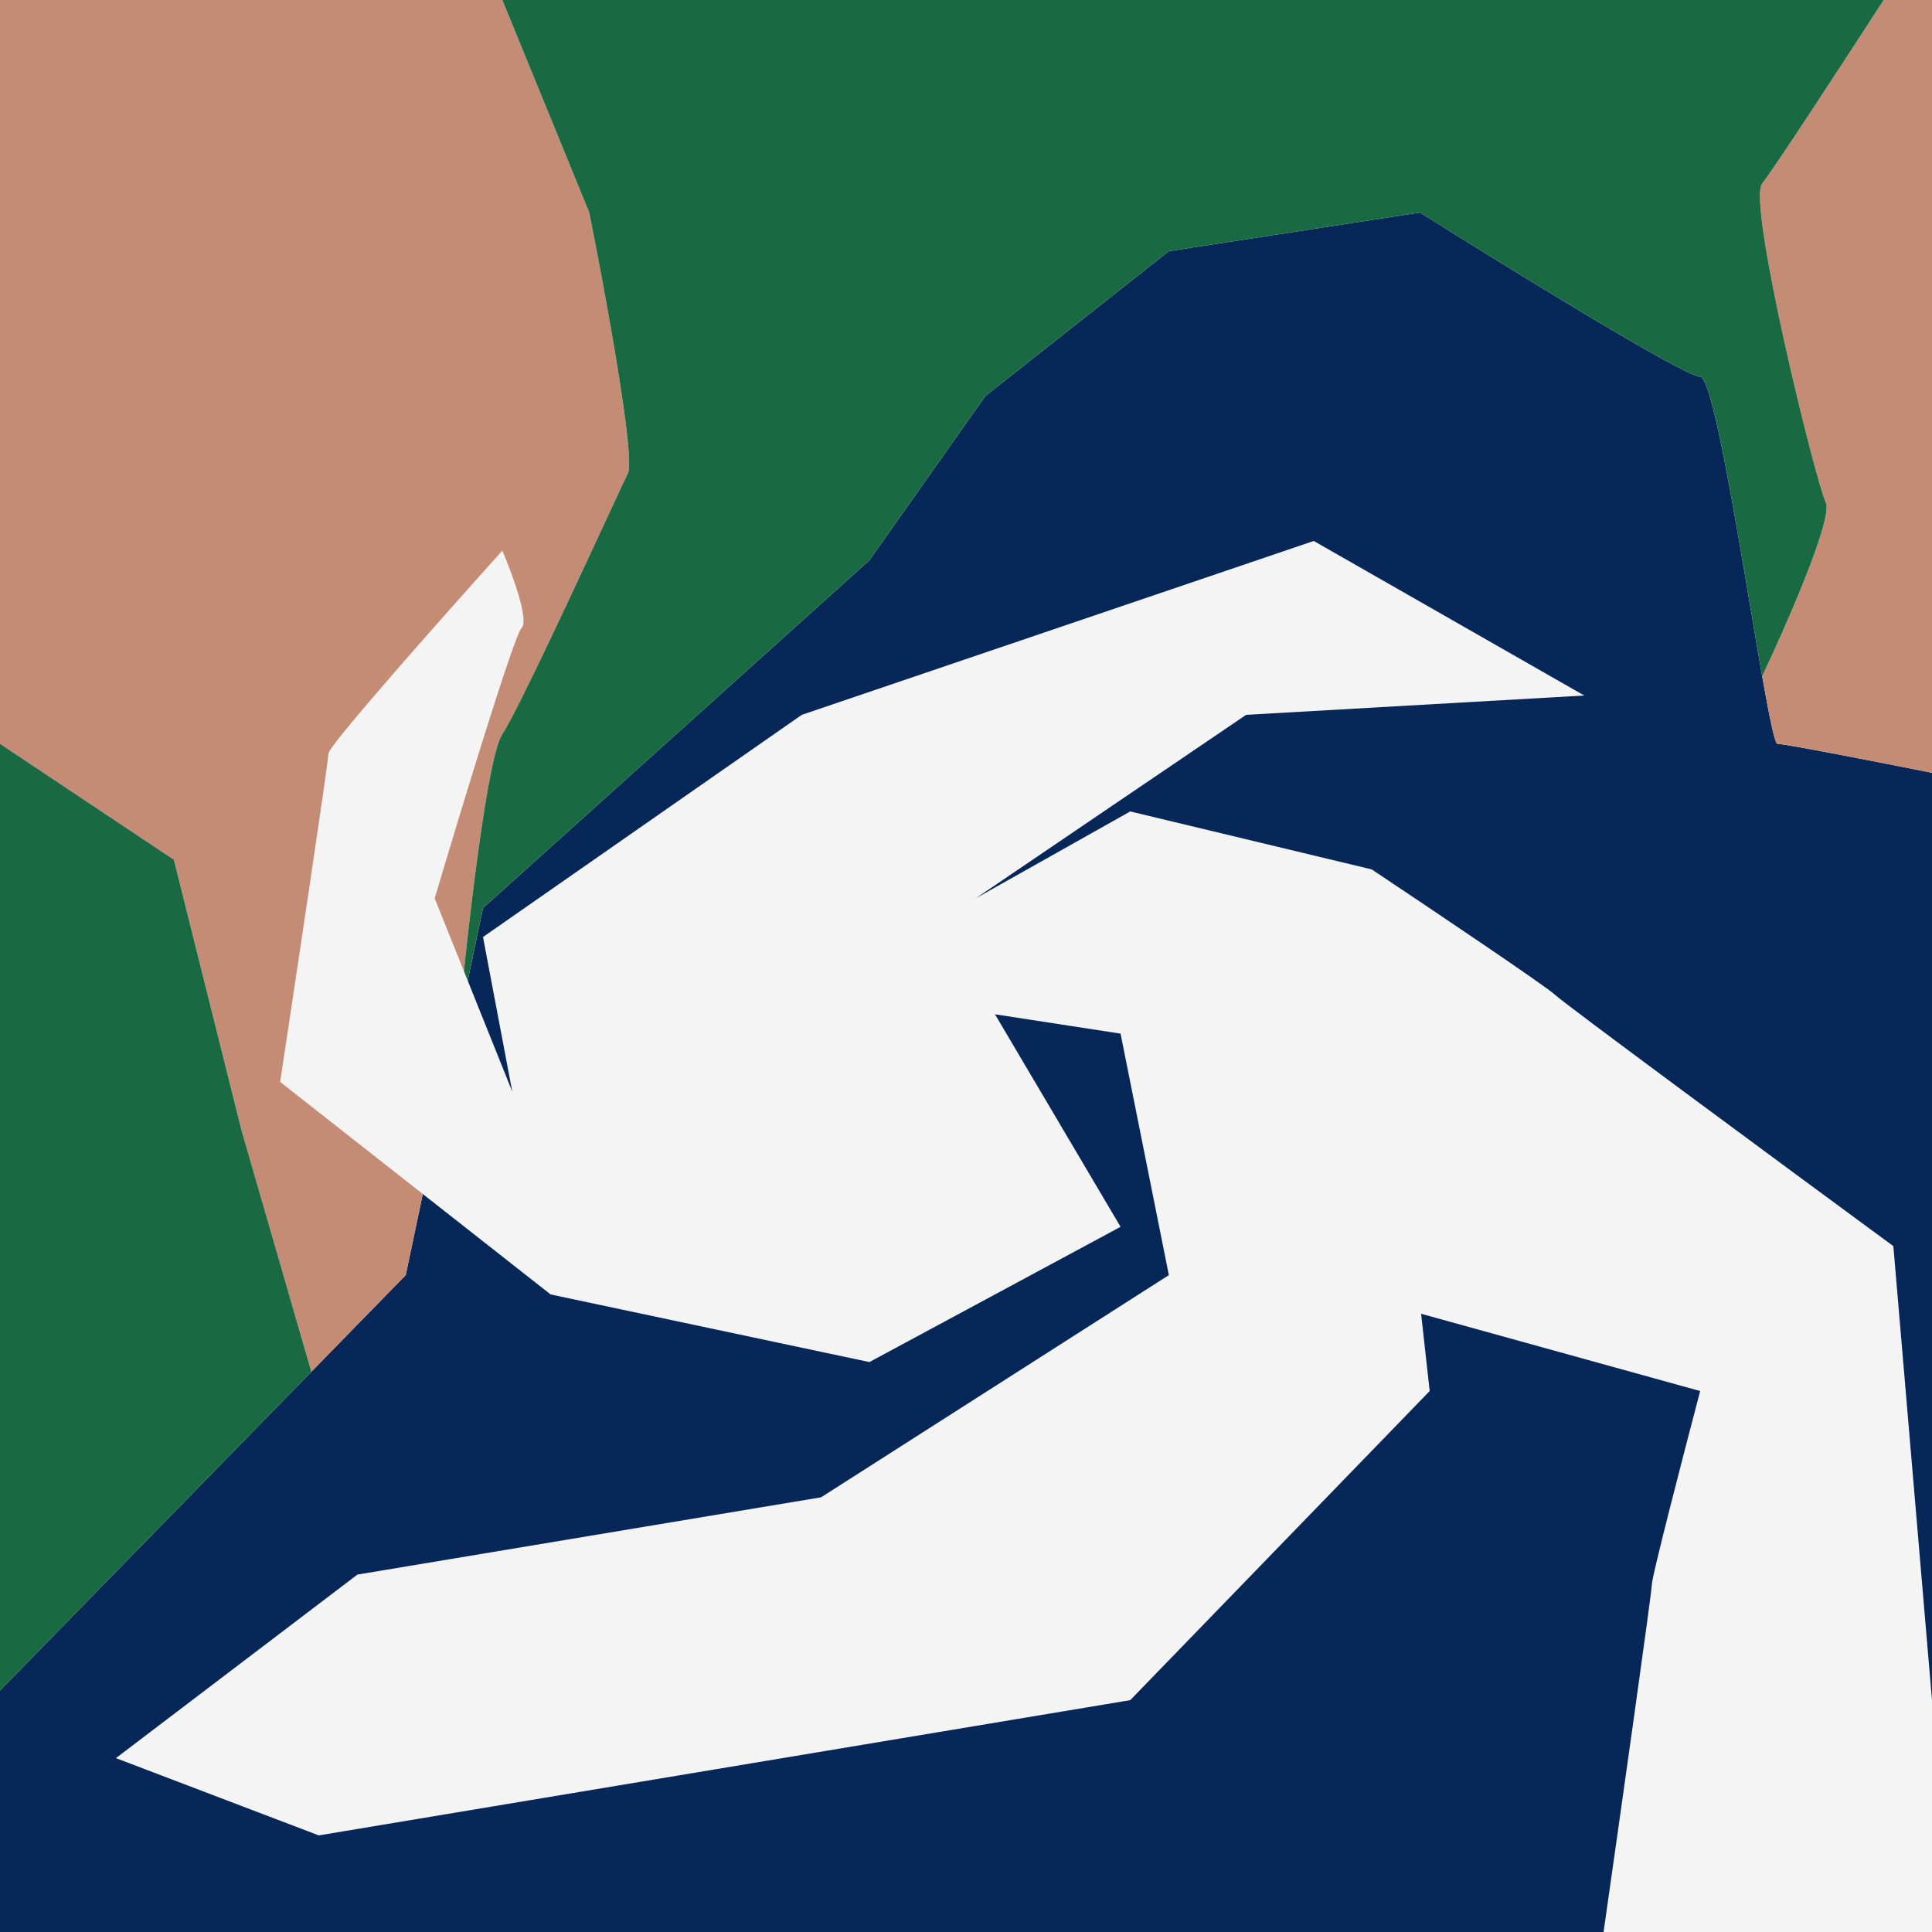 <svg width="100" height="100" viewBox="0 0 100 100" fill="none" xmlns="http://www.w3.org/2000/svg">
<rect width="100" height="100" fill="white"/>
<path fill-rule="evenodd" clip-rule="evenodd" d="M100 100H0V87.5L16.116 71L21 66L23.737 53L25 47L45 29L51 20.5L60.5 13L73.5 11C78 13.833 87.2 19.5 88 19.5C88.586 19.5 89.686 26.02 90.598 31.421C90.816 32.713 91.023 33.941 91.21 35C91.576 37.072 91.863 38.5 92 38.5C92.4 38.5 97.5 39.5 100 40V100Z" fill="#062757"/>
<path fill-rule="evenodd" clip-rule="evenodd" d="M100 40V0H97.5C95.667 2.833 91.842 8.7 91.21 9.5C90.42 10.5 94 25 94.5 26C94.9 26.8 92.473 32.333 91.21 35C91.576 37.072 91.863 38.5 92 38.5C92.4 38.5 97.5 39.5 100 40ZM12.5 58.5L16.116 71L21 66L23.737 53C24.158 48.5 25.2 39.2 26 38C26.744 36.884 29.703 30.508 31.374 26.906C31.949 25.667 32.372 24.756 32.5 24.5C32.9 23.7 31.333 15.167 30.5 11L26 0H0V38.5L9 44.5L12.5 58.5Z" fill="#C58C75"/>
<path d="M25 47L45 29L51 20.5L60.5 13L73.5 11C78 13.833 87.2 19.5 88 19.5C88.586 19.5 89.686 26.02 90.598 31.421C90.816 32.713 91.023 33.941 91.21 35C92.473 32.333 94.9 26.8 94.5 26C94 25 90.42 10.5 91.21 9.5C91.842 8.7 95.667 2.833 97.5 0H26L30.5 11C31.333 15.167 32.9 23.7 32.5 24.5C32.372 24.756 31.949 25.667 31.374 26.906C29.703 30.508 26.744 36.884 26 38C25.2 39.2 24.158 48.5 23.737 53L25 47Z" fill="#196942"/>
<path fill-rule="evenodd" clip-rule="evenodd" d="M0 87.5V38.5L9 44.5L12.5 58.5L16.116 71L0 87.5Z" fill="#196942"/>
<path d="M58.5 88L16.5 95L6 91L18.5 81.5L42.5 77.5L60.5 66L58 53.5L51.5 52.5L58 63.5L45 70.5L28.5 67L14.5 56C15.333 50.5 17 39.4 17 39C17 38.6 23 31.833 26 28.5C26.5 29.667 27.4 32.1 27 32.5C26.6 32.9 23.833 42 22.5 46.5L26.514 56.5L25 48.5L41.5 37L68 28L82 36L64.5 37L50.5 46.5L58.5 42L71 45C74 47 80.1 51.1 80.5 51.5C80.9 51.9 92.333 60.333 98 64.5L100 88V100H83C83.833 94.167 85.5 82.4 85.5 82C85.5 81.6 87.167 75.167 88 72L73.556 68L74 72L58.5 88Z" fill="#F4F4F4"/>
</svg>
